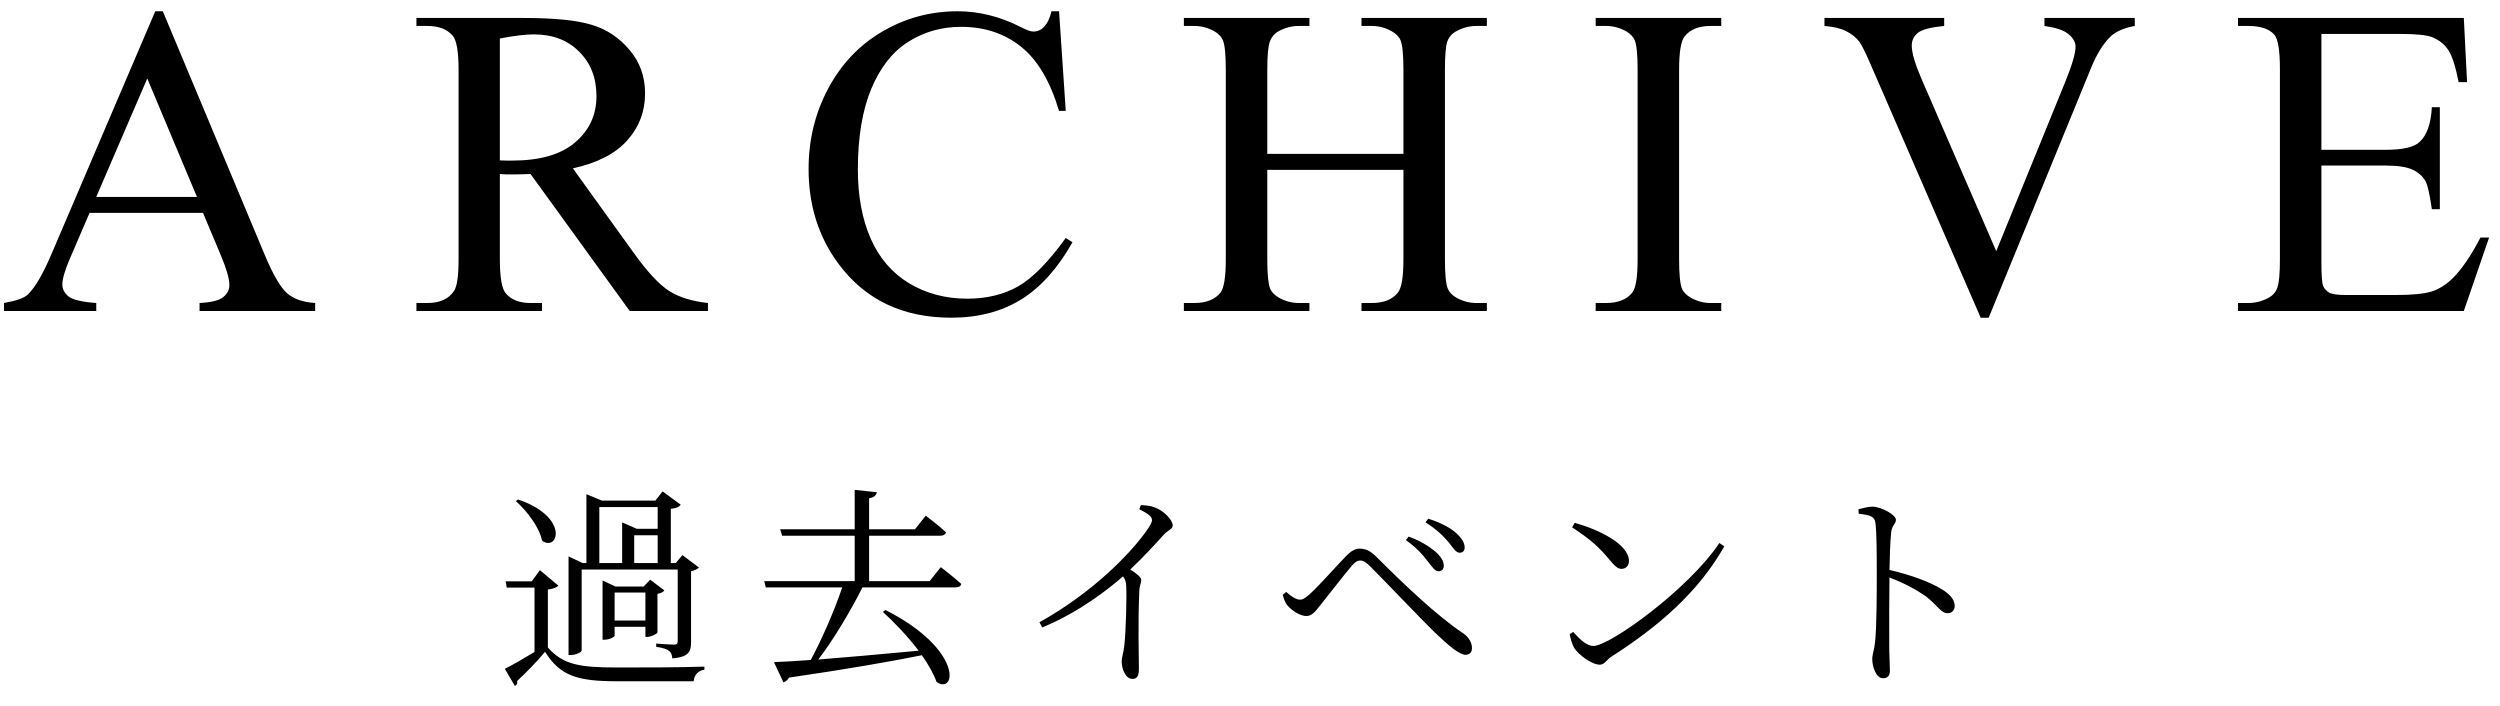 <svg width="209" height="59" viewBox="0 0 209 59" fill="none" xmlns="http://www.w3.org/2000/svg">
<path d="M16.972 17.798H7.487L5.825 21.664C5.415 22.616 5.211 23.326 5.211 23.796C5.211 24.169 5.385 24.5 5.735 24.79C6.096 25.067 6.867 25.247 8.047 25.331V26H0.333V25.331C1.356 25.151 2.019 24.916 2.32 24.627C2.934 24.049 3.615 22.875 4.362 21.104L12.979 0.942H13.611L22.139 21.321C22.825 22.959 23.446 24.025 24 24.519C24.566 25 25.349 25.271 26.348 25.331V26H16.683V25.331C17.658 25.283 18.315 25.121 18.652 24.844C19.001 24.567 19.176 24.23 19.176 23.832C19.176 23.302 18.935 22.465 18.453 21.321L16.972 17.798ZM16.466 16.461L12.311 6.561L8.047 16.461H16.466ZM59.186 26H52.646L44.353 14.546C43.739 14.57 43.239 14.582 42.854 14.582C42.697 14.582 42.529 14.582 42.348 14.582C42.167 14.57 41.981 14.558 41.788 14.546V21.664C41.788 23.206 41.956 24.163 42.294 24.537C42.751 25.067 43.438 25.331 44.353 25.331H45.311V26H34.814V25.331H35.736C36.772 25.331 37.512 24.994 37.958 24.32C38.211 23.947 38.337 23.061 38.337 21.664V5.838C38.337 4.296 38.169 3.339 37.831 2.965C37.362 2.435 36.663 2.17 35.736 2.17H34.814V1.502H43.739C46.341 1.502 48.256 1.695 49.484 2.08C50.725 2.453 51.773 3.152 52.628 4.176C53.495 5.188 53.928 6.398 53.928 7.807C53.928 9.313 53.435 10.62 52.447 11.727C51.471 12.836 49.954 13.618 47.894 14.076L52.953 21.104C54.109 22.718 55.103 23.79 55.934 24.32C56.765 24.85 57.849 25.187 59.186 25.331V26ZM41.788 13.408C42.017 13.408 42.215 13.414 42.384 13.426C42.553 13.426 42.691 13.426 42.8 13.426C45.136 13.426 46.895 12.92 48.075 11.908C49.267 10.896 49.864 9.608 49.864 8.042C49.864 6.512 49.382 5.272 48.418 4.32C47.467 3.357 46.202 2.875 44.624 2.875C43.926 2.875 42.98 2.989 41.788 3.218V13.408ZM88.537 0.942L89.097 9.271H88.537C87.79 6.777 86.724 4.983 85.339 3.887C83.954 2.791 82.292 2.243 80.352 2.243C78.727 2.243 77.257 2.658 75.944 3.489C74.631 4.308 73.596 5.621 72.837 7.428C72.09 9.234 71.717 11.481 71.717 14.166C71.717 16.383 72.072 18.304 72.783 19.93C73.493 21.556 74.559 22.802 75.98 23.669C77.414 24.537 79.046 24.97 80.876 24.97C82.466 24.97 83.869 24.633 85.086 23.959C86.302 23.272 87.639 21.917 89.097 19.894L89.657 20.255C88.428 22.435 86.995 24.031 85.357 25.043C83.719 26.054 81.774 26.56 79.521 26.56C75.463 26.56 72.319 25.055 70.091 22.044C68.429 19.803 67.598 17.166 67.598 14.13C67.598 11.685 68.146 9.439 69.242 7.392C70.338 5.344 71.843 3.76 73.758 2.64C75.685 1.508 77.787 0.942 80.063 0.942C81.834 0.942 83.58 1.375 85.303 2.243C85.808 2.508 86.17 2.64 86.387 2.64C86.712 2.64 86.995 2.526 87.236 2.297C87.549 1.972 87.772 1.52 87.904 0.942H88.537ZM105.945 12.866H117.327V5.856C117.327 4.603 117.249 3.778 117.092 3.381C116.972 3.08 116.719 2.821 116.333 2.604C115.816 2.315 115.268 2.17 114.689 2.17H113.822V1.502H124.301V2.17H123.434C122.855 2.17 122.307 2.309 121.79 2.586C121.404 2.779 121.139 3.074 120.995 3.471C120.862 3.857 120.796 4.652 120.796 5.856V21.664C120.796 22.905 120.874 23.724 121.031 24.121C121.151 24.422 121.398 24.681 121.771 24.898C122.301 25.187 122.855 25.331 123.434 25.331H124.301V26H113.822V25.331H114.689C115.689 25.331 116.418 25.037 116.875 24.446C117.177 24.061 117.327 23.134 117.327 21.664V14.203H105.945V21.664C105.945 22.905 106.024 23.724 106.18 24.121C106.301 24.422 106.554 24.681 106.939 24.898C107.457 25.187 108.005 25.331 108.583 25.331H109.468V26H98.972V25.331H99.839C100.851 25.331 101.585 25.037 102.043 24.446C102.332 24.061 102.477 23.134 102.477 21.664V5.856C102.477 4.603 102.398 3.778 102.242 3.381C102.121 3.08 101.874 2.821 101.501 2.604C100.971 2.315 100.417 2.17 99.839 2.17H98.972V1.502H109.468V2.17H108.583C108.005 2.17 107.457 2.309 106.939 2.586C106.566 2.779 106.307 3.074 106.162 3.471C106.018 3.857 105.945 4.652 105.945 5.856V12.866ZM143.896 25.331V26H133.399V25.331H134.266C135.278 25.331 136.013 25.037 136.47 24.446C136.759 24.061 136.904 23.134 136.904 21.664V5.838C136.904 4.597 136.826 3.778 136.669 3.381C136.549 3.08 136.302 2.821 135.928 2.604C135.398 2.315 134.844 2.17 134.266 2.17H133.399V1.502H143.896V2.17H143.01C142.011 2.17 141.282 2.465 140.824 3.056C140.523 3.441 140.373 4.368 140.373 5.838V21.664C140.373 22.905 140.451 23.724 140.608 24.121C140.728 24.422 140.981 24.681 141.366 24.898C141.884 25.187 142.432 25.331 143.01 25.331H143.896ZM178.467 1.502V2.17C177.6 2.327 176.944 2.604 176.498 3.001C175.86 3.592 175.294 4.495 174.8 5.711L166.255 26.56H165.586L156.408 5.44C155.939 4.356 155.607 3.694 155.415 3.453C155.114 3.08 154.74 2.791 154.295 2.586C153.861 2.369 153.271 2.231 152.524 2.17V1.502H162.533V2.17C161.401 2.279 160.666 2.472 160.329 2.749C159.992 3.026 159.823 3.381 159.823 3.814C159.823 4.417 160.1 5.356 160.654 6.633L166.887 20.996L172.668 6.813C173.234 5.416 173.517 4.447 173.517 3.905C173.517 3.555 173.343 3.224 172.993 2.911C172.644 2.586 172.054 2.357 171.223 2.225C171.163 2.213 171.06 2.195 170.916 2.17V1.502H178.467ZM194.07 2.839V12.523H199.453C200.851 12.523 201.784 12.312 202.254 11.89C202.88 11.336 203.229 10.361 203.302 8.963H203.97V17.491H203.302C203.133 16.298 202.964 15.534 202.796 15.196C202.579 14.775 202.224 14.444 201.73 14.203C201.236 13.962 200.477 13.841 199.453 13.841H194.07V21.917C194.07 23.001 194.118 23.663 194.214 23.904C194.311 24.133 194.479 24.32 194.72 24.464C194.961 24.597 195.419 24.663 196.093 24.663H200.248C201.633 24.663 202.639 24.567 203.265 24.374C203.892 24.181 204.494 23.802 205.072 23.236C205.819 22.489 206.584 21.363 207.367 19.857H208.089L205.975 26H187.096V25.331H187.963C188.541 25.331 189.089 25.193 189.607 24.916C189.993 24.723 190.252 24.434 190.384 24.049C190.529 23.663 190.601 22.875 190.601 21.682V5.766C190.601 4.212 190.444 3.254 190.131 2.893C189.698 2.411 188.975 2.17 187.963 2.17H187.096V1.502H205.975L206.246 6.868H205.542C205.289 5.579 205.006 4.694 204.693 4.212C204.392 3.73 203.94 3.363 203.338 3.11C202.856 2.929 202.007 2.839 200.79 2.839H194.07ZM50.104 42.392V47.072H52.012V43.67L53.236 44.21H54.982V42.392H50.104ZM53.02 47.072H54.982V44.75H53.02V47.072ZM48.628 47.612V54.38C48.628 54.506 48.178 54.758 47.71 54.758H47.53V46.514L48.718 47.072H49.024V41.312L50.32 41.852H54.784L55.396 41.078L56.908 42.194C56.764 42.392 56.548 42.482 56.08 42.536V47.072H56.494L57.052 46.406L58.438 47.45C58.33 47.558 58.06 47.702 57.772 47.756V53.678C57.772 54.47 57.592 54.92 56.206 55.046C56.188 54.776 56.116 54.542 55.936 54.416C55.738 54.254 55.432 54.164 54.856 54.074V53.804C54.856 53.804 56.044 53.894 56.35 53.894C56.602 53.894 56.656 53.786 56.656 53.588V47.612H48.628ZM51.382 51.878H53.956V49.538H51.382V51.878ZM54.1 53.246H53.956V52.4H51.382V53.156C51.382 53.246 50.95 53.48 50.536 53.48H50.374V48.53L51.454 49.034H53.812L54.352 48.458L55.54 49.358C55.468 49.484 55.216 49.61 54.964 49.646V52.868C54.946 52.994 54.424 53.246 54.1 53.246ZM43.12 41.888L43.318 41.762C47.638 43.22 46.666 46.172 45.316 45.2C45.1 44.084 44.038 42.698 43.12 41.888ZM45.802 49.286V54.128C47.08 55.586 48.484 55.802 51.616 55.802C53.794 55.802 56.674 55.802 58.888 55.73V55.982C58.366 56.072 58.042 56.414 57.988 56.954H51.634C48.322 56.954 46.846 56.54 45.568 54.488C44.92 55.28 43.876 56.342 43.228 56.936C43.282 57.152 43.192 57.26 43.048 57.35L42.202 55.91C42.796 55.622 43.768 55.064 44.686 54.506V49.124H42.364L42.274 48.602H44.452L45.136 47.666L46.684 48.962C46.558 49.088 46.288 49.232 45.802 49.286ZM77.716 48.584L78.652 47.414C78.652 47.414 79.714 48.224 80.362 48.818C80.308 49.016 80.164 49.106 79.894 49.106H72.1C71.092 51.122 69.616 53.57 68.41 55.136C70.75 54.956 73.702 54.686 76.798 54.398C75.88 53.192 74.764 52.022 73.81 51.158L74.026 50.996C80.596 54.344 79.912 58.124 78.292 57.008C78.058 56.324 77.608 55.55 77.068 54.776C74.404 55.316 70.876 55.928 65.962 56.648C65.854 56.846 65.674 56.99 65.494 57.044L64.702 55.352C65.44 55.334 66.502 55.262 67.78 55.172C68.662 53.552 69.796 50.96 70.408 49.106H64.018L63.892 48.584H71.452V44.786H65.386L65.224 44.246H71.452V40.952L73.306 41.15C73.252 41.402 73.09 41.582 72.658 41.654V44.246H76.492L77.392 43.112C77.392 43.112 78.454 43.904 79.084 44.498C79.03 44.696 78.85 44.786 78.616 44.786H72.658V48.584H77.716ZM95.248 42.572L95.374 42.23C95.788 42.248 96.166 42.266 96.544 42.428C97.246 42.662 98.038 43.454 98.038 43.922C98.038 44.264 97.714 44.228 97.228 44.768C96.562 45.506 95.68 46.478 94.492 47.612C94.996 47.936 95.41 48.242 95.41 48.494C95.41 48.728 95.248 48.98 95.248 49.43C95.122 52.04 95.212 54.794 95.212 55.874C95.212 56.54 95.05 56.756 94.672 56.756C94.078 56.756 93.772 55.892 93.772 55.298C93.772 54.974 93.916 54.614 93.988 54.02C94.132 52.796 94.204 49.79 94.15 48.98C94.132 48.656 94.078 48.44 93.88 48.188C92.746 49.178 90.28 51.158 87.13 52.454L86.896 52.022C91.45 49.484 94.564 46.19 95.824 44.408C96.166 43.94 96.31 43.634 96.31 43.49C96.31 43.202 96.004 42.95 95.248 42.572ZM120.25 47.756C119.962 47.756 119.728 47.396 119.332 46.892C118.918 46.334 118.432 45.812 117.532 45.146L117.766 44.858C118.756 45.218 119.476 45.686 119.962 46.082C120.466 46.514 120.718 46.946 120.7 47.342C120.682 47.612 120.502 47.756 120.25 47.756ZM122.032 46.208C121.726 46.208 121.528 45.866 121.114 45.344C120.682 44.822 120.052 44.21 119.17 43.67L119.404 43.364C120.448 43.688 121.168 44.102 121.618 44.462C122.158 44.912 122.446 45.344 122.446 45.776C122.446 46.028 122.302 46.208 122.032 46.208ZM107.65 50.636C107.434 50.402 107.344 50.078 107.236 49.736L107.524 49.484C107.938 49.862 108.37 50.132 108.676 50.132C108.928 50.132 109.162 49.97 109.522 49.646C110.35 48.89 111.88 47.144 112.492 46.532C112.87 46.136 113.23 45.866 113.662 45.866C114.13 45.866 114.562 46.028 115.084 46.568C117.352 48.836 120.106 51.464 122.338 52.958C122.77 53.246 123.058 53.714 123.058 54.182C123.058 54.524 122.86 54.74 122.518 54.74C122.014 54.74 121.132 54.002 119.926 52.85C118.792 51.752 115.876 48.674 114.508 47.306C114.166 46.982 113.95 46.856 113.716 46.856C113.518 46.856 113.32 46.946 113.032 47.27C112.474 47.918 111.07 49.736 110.404 50.564C109.954 51.122 109.702 51.5 109.198 51.5C108.712 51.5 108.028 51.068 107.65 50.636ZM131.428 44.084L131.644 43.706C133.696 44.282 136.18 45.506 136.18 46.892C136.18 47.288 135.928 47.558 135.55 47.558C135.262 47.558 135.028 47.36 134.56 46.802C133.696 45.758 133.012 45.128 131.428 44.084ZM133.21 54.002C134.596 54.002 141.184 49.232 143.74 45.398L144.154 45.668C141.994 49.502 138.646 52.382 134.704 54.902C134.344 55.118 134.146 55.568 133.75 55.568C133.048 55.568 131.968 54.722 131.608 54.182C131.428 53.876 131.266 53.3 131.23 53.012L131.518 52.832C132.058 53.426 132.634 54.002 133.21 54.002ZM155.386 42.95L155.368 42.572C155.836 42.464 156.178 42.356 156.52 42.356C157.276 42.356 158.5 43.04 158.5 43.454C158.5 43.814 158.176 43.886 158.104 44.48C158.014 45.344 157.978 46.658 157.96 47.648C159.706 48.044 161.416 48.674 162.406 49.304C162.946 49.646 163.414 50.096 163.414 50.654C163.414 50.96 163.216 51.266 162.838 51.266C162.244 51.266 162.046 50.654 160.966 49.826C160.156 49.268 159.184 48.746 157.96 48.278C157.942 49.52 157.924 52.472 157.942 54.38C157.96 55.172 157.996 55.712 157.996 56.018C157.996 56.486 157.816 56.702 157.42 56.702C156.826 56.702 156.52 55.712 156.52 55.1C156.52 54.704 156.682 54.38 156.754 53.696C156.898 52.364 156.898 49.412 156.898 48.044C156.898 46.604 156.898 44.642 156.79 43.742C156.736 43.166 156.34 43.058 155.386 42.95Z" fill="black"/>
</svg>
